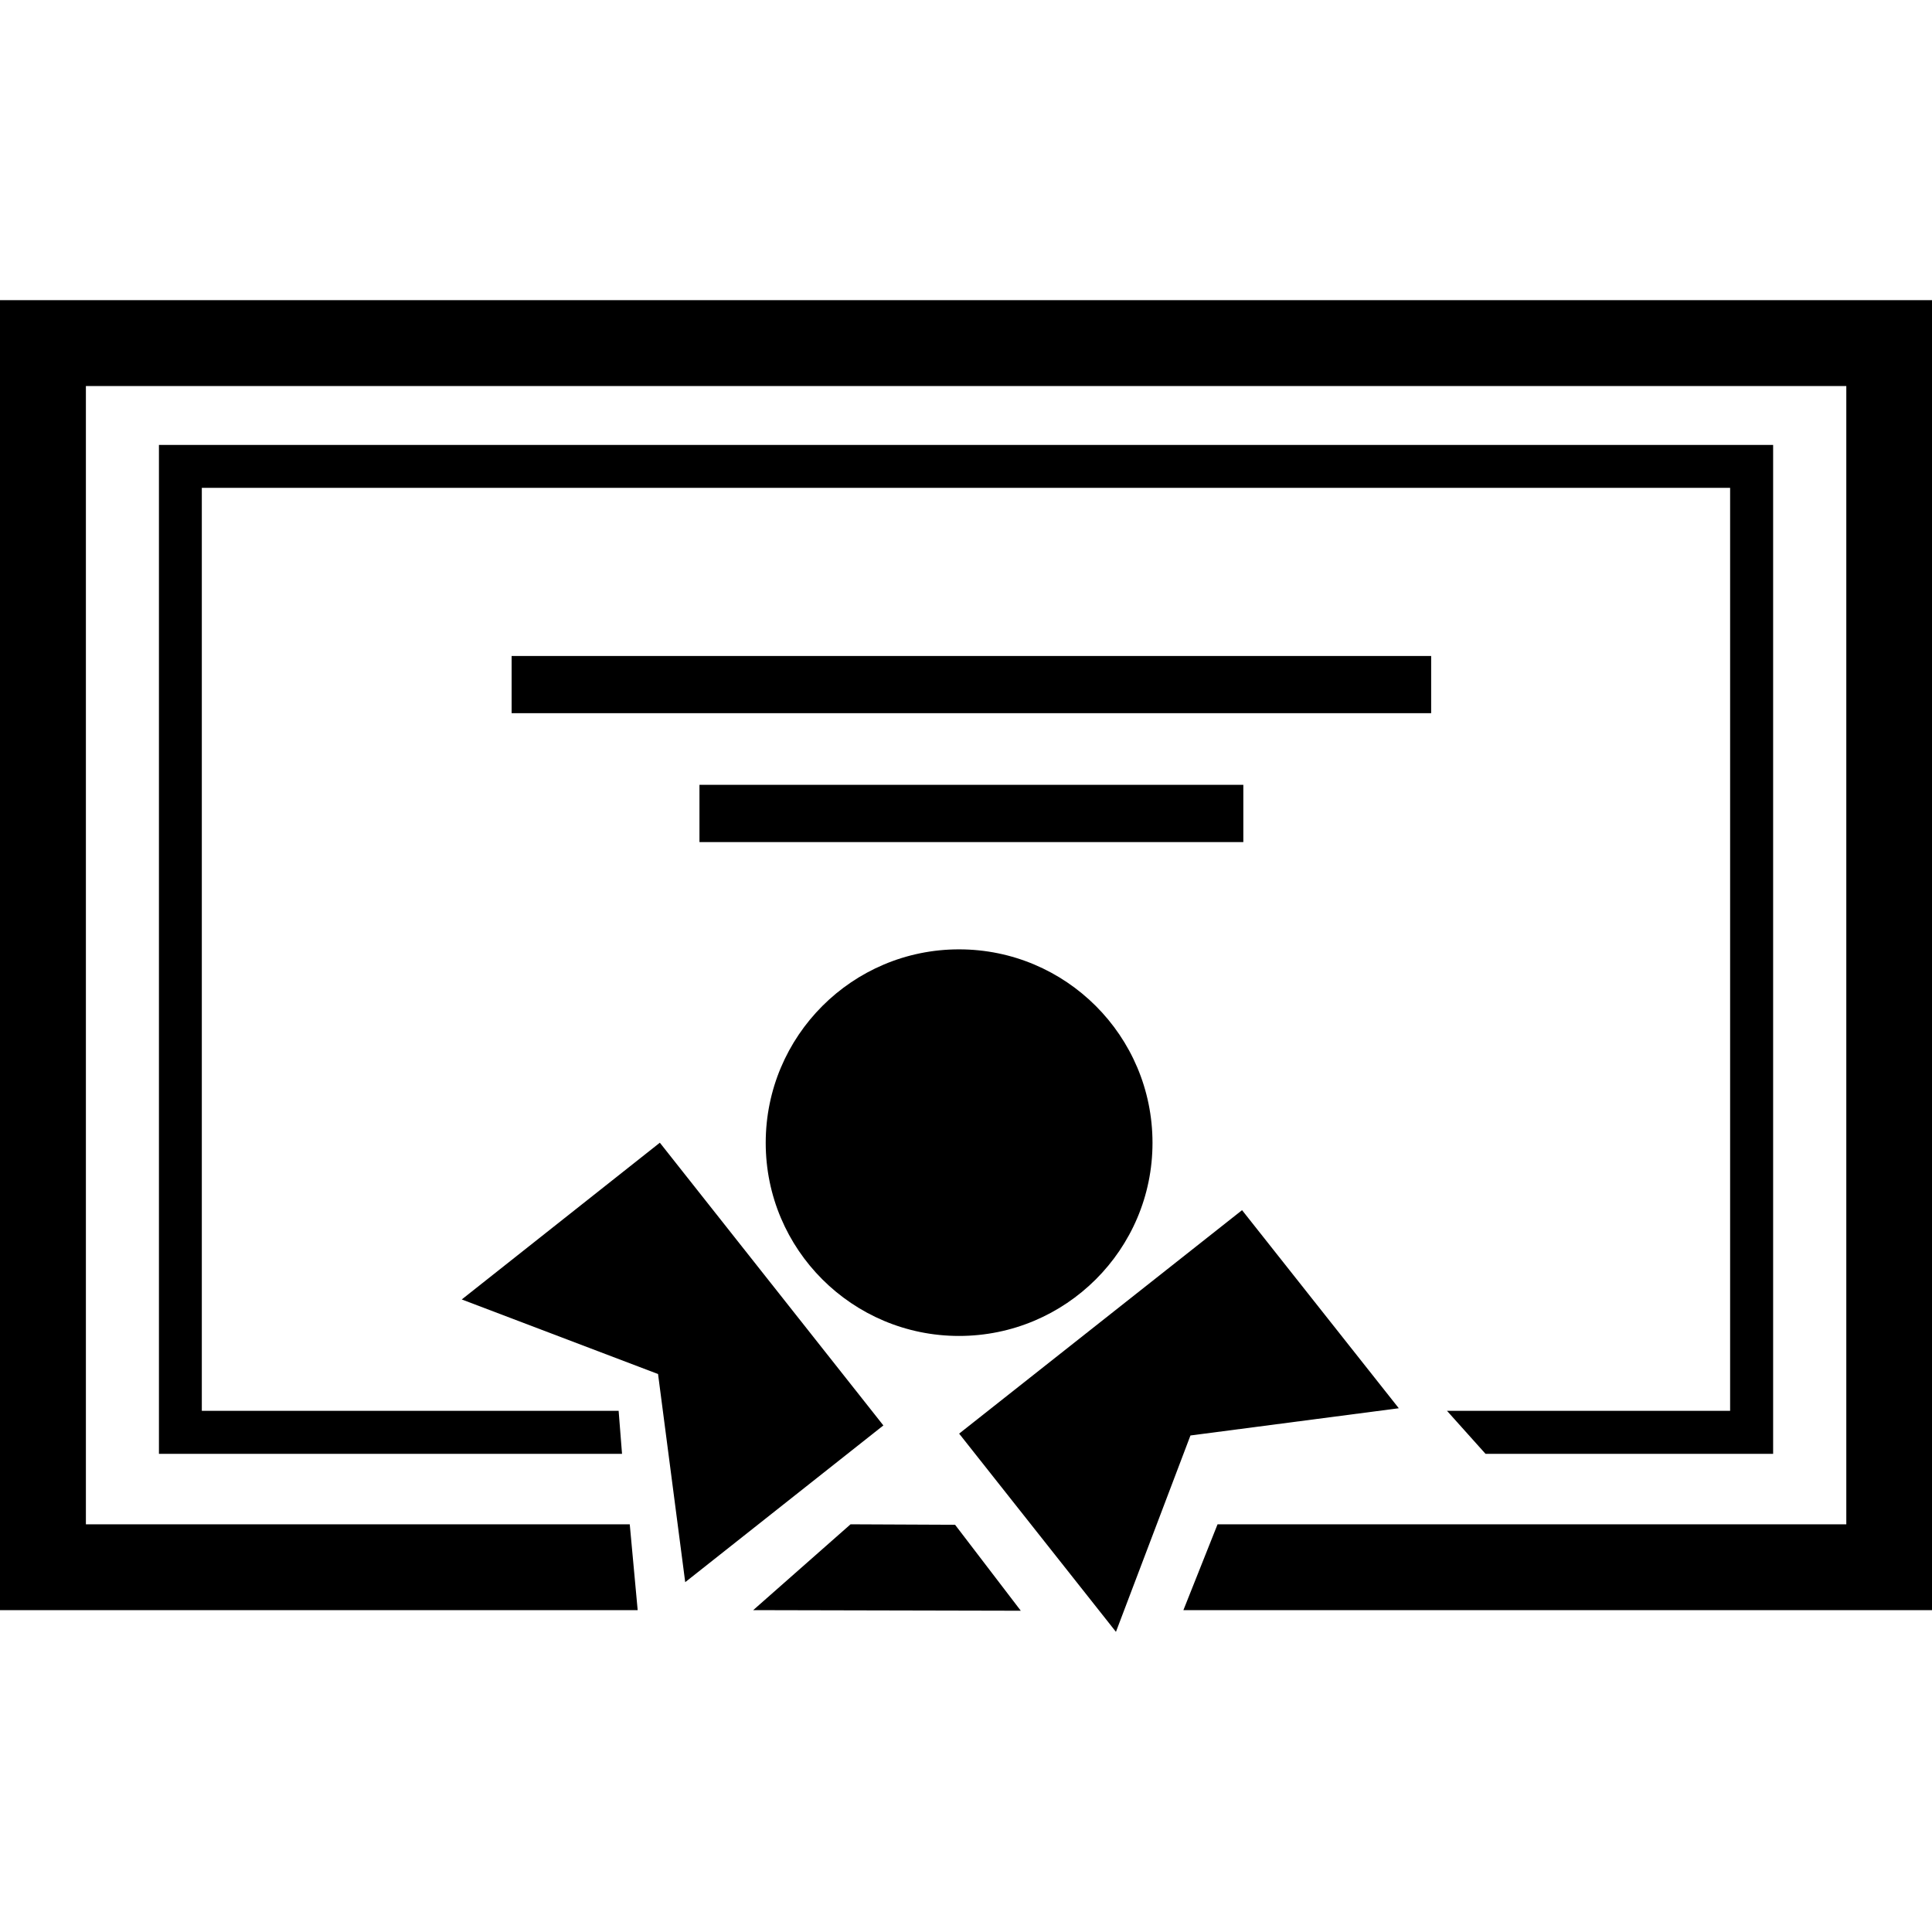 <?xml version="1.0" encoding="iso-8859-1"?>
<!-- Generator: Adobe Illustrator 16.0.0, SVG Export Plug-In . SVG Version: 6.00 Build 0)  -->
<!DOCTYPE svg PUBLIC "-//W3C//DTD SVG 1.1//EN" "http://www.w3.org/Graphics/SVG/1.1/DTD/svg11.dtd">
<svg version="1.1" id="Capa_1" xmlns="http://www.w3.org/2000/svg" xmlns:xlink="http://www.w3.org/1999/xlink" x="0px" y="0px"
	 width="29.016px" height="29.016px" viewBox="0 0 29.016 29.016" style="enable-background:new 0 0 29.016 29.016;"
	 xml:space="preserve">
<g>
	<g>
		<rect x="10.505" y="11.787" width="8.168" height="0.86"/>
		<rect x="7.684" y="9.852" width="13.81" height="0.859"/>
		<polygon points="21.732,21.189 22.311,21.835 26.63,21.835 26.63,6.682 2.387,6.682 2.387,21.835 9.342,21.835 9.291,21.189 
			3.031,21.189 3.031,7.327 25.984,7.327 25.984,21.189 		"/>
		<path d="M11.5,17.164c0,1.603,1.302,2.9,2.903,2.9c1.604,0,2.906-1.299,2.906-2.9c0-1.607-1.302-2.906-2.906-2.906
			C12.802,14.258,11.5,15.557,11.5,17.164z"/>
		<polygon points="21.008,21.15 18.654,18.175 14.405,21.531 16.76,24.508 17.879,21.559 		"/>
		<polygon points="9.91,17.162 6.935,19.516 9.883,20.636 10.291,23.762 13.267,21.408 		"/>
		<polygon points="12.774,22.893 11.312,24.182 15.331,24.191 14.344,22.9 		"/>
		<polygon points="0,4.508 0,24.182 9.577,24.182 9.458,22.893 1.29,22.893 1.29,5.798 27.729,5.798 27.729,22.893 18.286,22.893 
			17.773,24.182 29.016,24.182 29.016,4.508 		"/>
	</g>
</g>
<g>
</g>
<g>
</g>
<g>
</g>
<g>
</g>
<g>
</g>
<g>
</g>
<g>
</g>
<g>
</g>
<g>
</g>
<g>
</g>
<g>
</g>
<g>
</g>
<g>
</g>
<g>
</g>
<g>
</g>
</svg>
